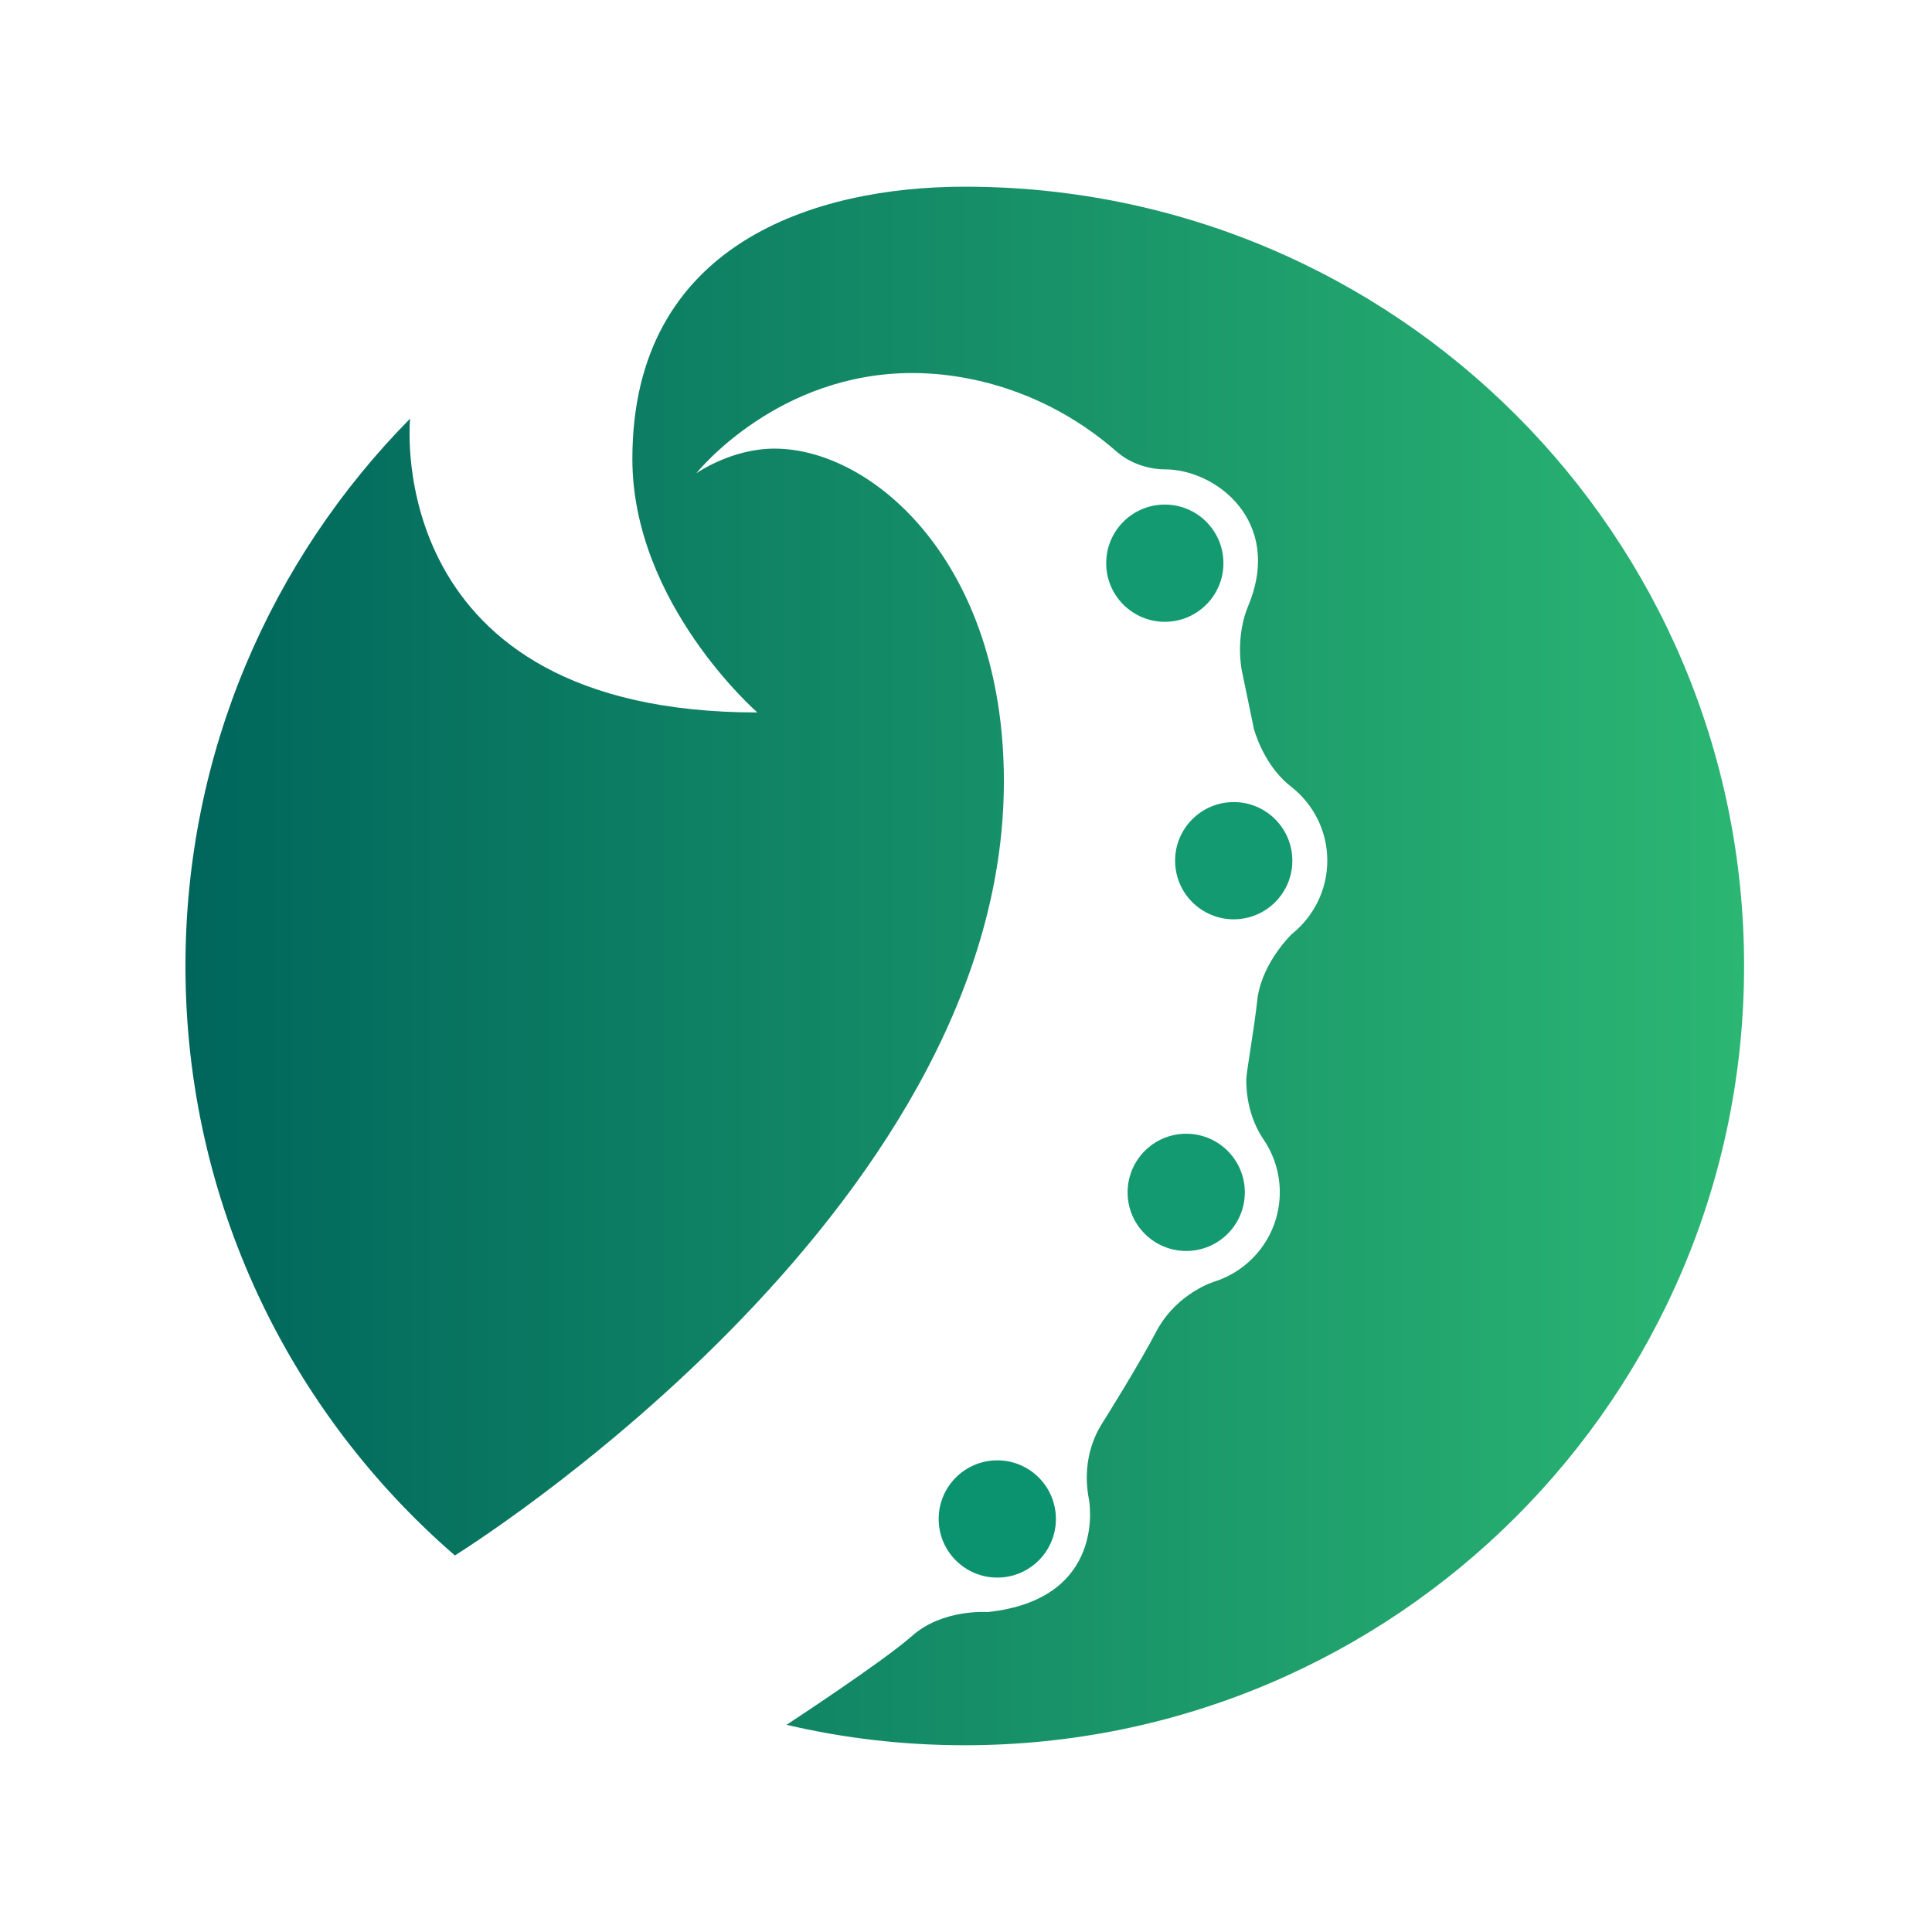 <?xml version="1.0" encoding="UTF-8"?><svg id="Layer_1" xmlns="http://www.w3.org/2000/svg" xmlns:xlink="http://www.w3.org/1999/xlink" viewBox="0 0 283.46 283.46"><defs><style>.cls-1{fill:#0b926f;}.cls-1,.cls-2,.cls-3{stroke-width:0px;}.cls-2{fill:url(#linear-gradient);}.cls-3{fill:#139a71;}</style><linearGradient id="linear-gradient" x1="27.22" y1="141.73" x2="255.9" y2="141.73" gradientUnits="userSpaceOnUse"><stop offset="0" stop-color="#00665c"/><stop offset="1" stop-color="#2bb673"/></linearGradient></defs><path class="cls-3" d="m170.9,74.03c-4.75,0-8.6,3.85-8.6,8.6s3.85,8.6,8.6,8.6,8.6-3.85,8.6-8.6-3.85-8.6-8.6-8.6Z"/><path class="cls-3" d="m189.61,126.28c0-4.75-3.85-8.6-8.6-8.6s-8.6,3.85-8.6,8.6,3.85,8.6,8.6,8.6,8.6-3.85,8.6-8.6Z"/><path class="cls-3" d="m174.04,166.34c-4.75,0-8.6,3.85-8.6,8.6s3.85,8.6,8.6,8.6,8.6-3.85,8.6-8.6-3.85-8.6-8.6-8.6Z"/><path class="cls-1" d="m154.92,222.86c0-4.75-3.85-8.6-8.6-8.6s-8.6,3.85-8.6,8.6,3.85,8.6,8.6,8.6,8.6-3.85,8.6-8.6Z"/><path class="cls-2" d="m141.56,27.39c-21.93,0-48.78,8.27-48.78,39.94,0,21.23,18.34,37.2,18.34,37.2-54.96,0-51.01-42.49-50.95-43.11-20.38,20.64-32.96,49.01-32.96,80.31,0,34.54,15.31,65.51,39.53,86.48,0,0,80.55-49.79,80.55-113.58,0-32.04-19.21-48.81-33.66-48.81-6.17,0-11.16,3.41-11.47,3.62.43-.53,12.05-14.71,31.68-14.71,8.93,0,20.18,2.98,29.91,11.46,3.16,2.82,7.13,2.67,7.13,2.67,7.6,0,17.34,7.66,12.31,19.9-1.95,4.57-1.06,9.24-1.01,9.53,0,0,1.8,8.7,1.8,8.7.47,1.55,1.99,5.8,5.54,8.5,3.18,2.52,5.22,6.42,5.22,10.78s-2.06,8.25-5.2,10.77c0,0-4.13,3.91-5,9.13-.69,6.02-1.69,11.1-1.69,12.29,0,2.09.39,5.55,2.54,8.73,1.5,2.21,2.38,4.87,2.38,7.73,0,6.12-4.01,11.32-9.55,13.1,0,0-5.34,1.56-8.42,7.05-2.49,4.83-7.99,13.62-8.01,13.63-.45.74-3.29,4.89-2.01,11.35,0,0,2.74,14.61-14.9,16.47,0,0-6.58-.5-11.08,3.51-4.21,3.74-18.4,13.03-18.4,13.03,8.39,1.97,17.15,3,26.14,3,63.15,0,114.35-51.2,114.35-114.35S204.71,27.39,141.56,27.39Z"/></svg>